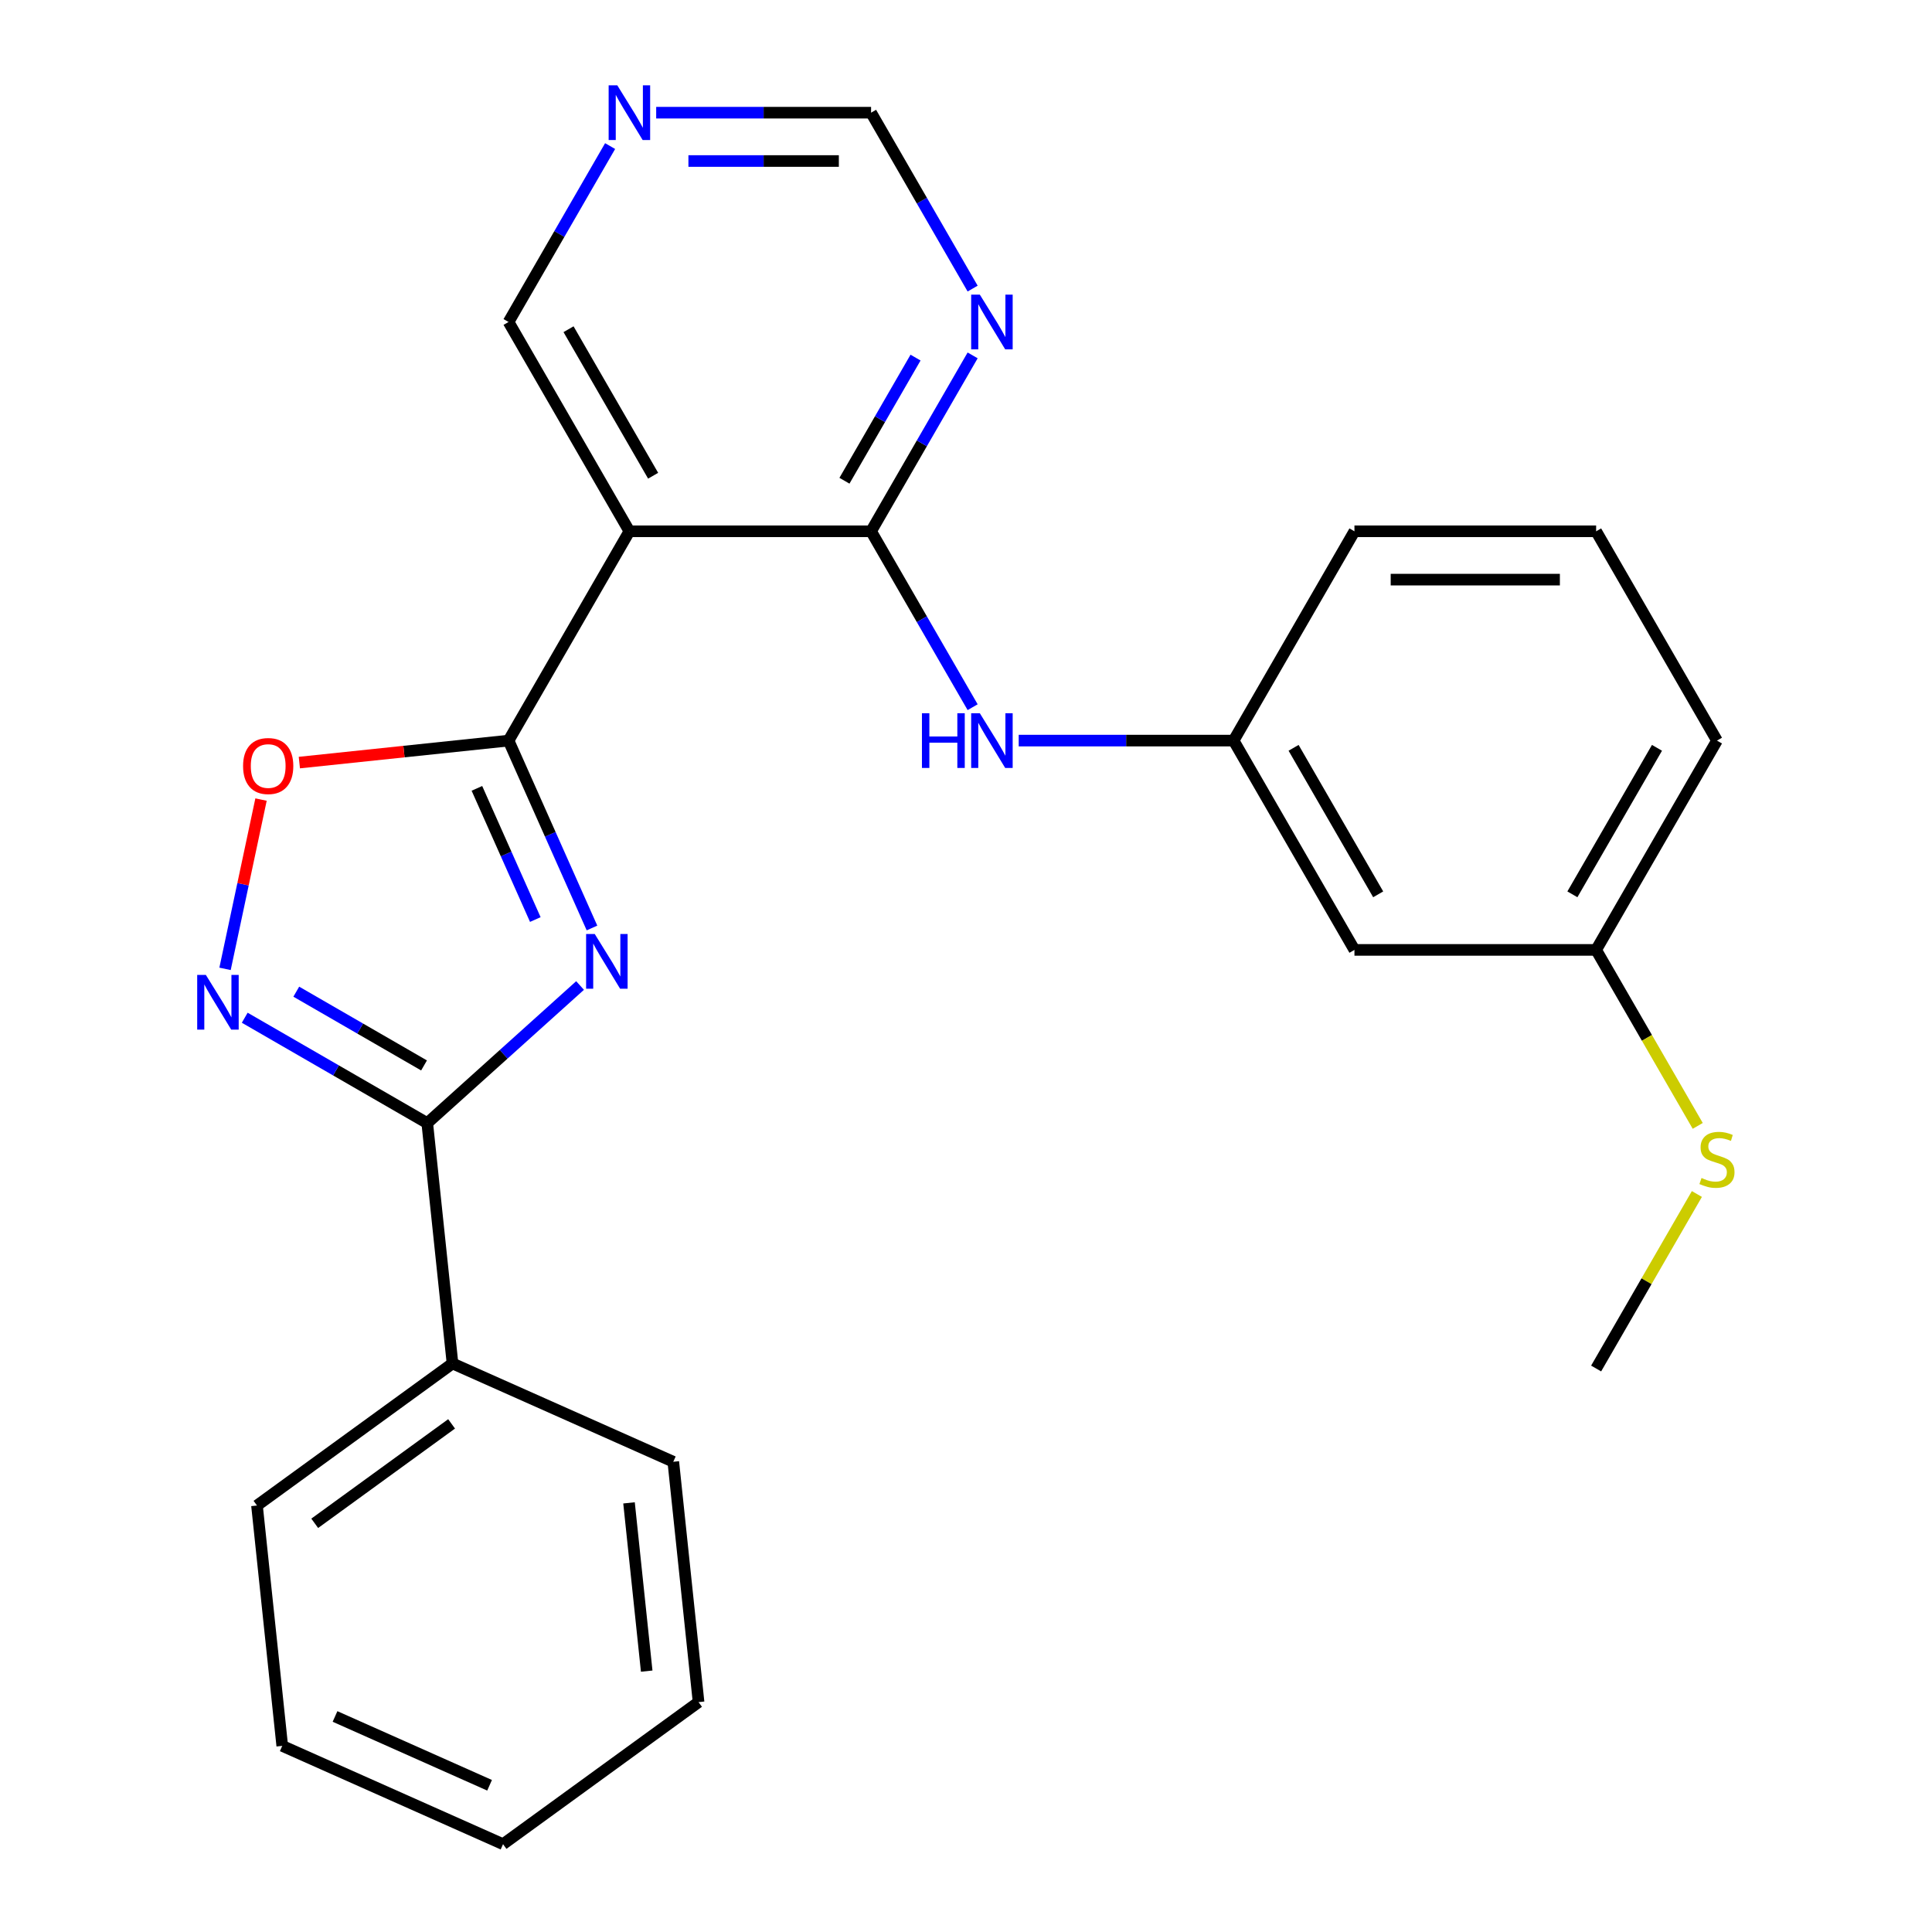 <?xml version='1.0' encoding='iso-8859-1'?>
<svg version='1.1' baseProfile='full'
              xmlns='http://www.w3.org/2000/svg'
                      xmlns:rdkit='http://www.rdkit.org/xml'
                      xmlns:xlink='http://www.w3.org/1999/xlink'
                  xml:space='preserve'
width='1000px' height='1000px' viewBox='0 0 1000 1000'>
<!-- END OF HEADER -->
<rect style='opacity:1.0;fill:#FFFFFF;stroke:none' width='1000' height='1000' x='0' y='0'> </rect>
<path class='bond-0' d='M 306.41,480.324 L 284.818,431.828' style='fill:none;fill-rule:evenodd;stroke:#0000FF;stroke-width:6px;stroke-linecap:butt;stroke-linejoin:miter;stroke-opacity:1' />
<path class='bond-0' d='M 284.818,431.828 L 263.226,383.331' style='fill:none;fill-rule:evenodd;stroke:#000000;stroke-width:6px;stroke-linecap:butt;stroke-linejoin:miter;stroke-opacity:1' />
<path class='bond-0' d='M 277.076,475.951 L 261.962,442.004' style='fill:none;fill-rule:evenodd;stroke:#0000FF;stroke-width:6px;stroke-linecap:butt;stroke-linejoin:miter;stroke-opacity:1' />
<path class='bond-0' d='M 261.962,442.004 L 246.848,408.056' style='fill:none;fill-rule:evenodd;stroke:#000000;stroke-width:6px;stroke-linecap:butt;stroke-linejoin:miter;stroke-opacity:1' />
<path class='bond-1' d='M 300.239,510.097 L 260.691,545.707' style='fill:none;fill-rule:evenodd;stroke:#0000FF;stroke-width:6px;stroke-linecap:butt;stroke-linejoin:miter;stroke-opacity:1' />
<path class='bond-1' d='M 260.691,545.707 L 221.143,581.316' style='fill:none;fill-rule:evenodd;stroke:#000000;stroke-width:6px;stroke-linecap:butt;stroke-linejoin:miter;stroke-opacity:1' />
<path class='bond-3' d='M 263.226,383.331 L 325.774,274.996' style='fill:none;fill-rule:evenodd;stroke:#000000;stroke-width:6px;stroke-linecap:butt;stroke-linejoin:miter;stroke-opacity:1' />
<path class='bond-5' d='M 263.226,383.331 L 209.085,389.022' style='fill:none;fill-rule:evenodd;stroke:#000000;stroke-width:6px;stroke-linecap:butt;stroke-linejoin:miter;stroke-opacity:1' />
<path class='bond-5' d='M 209.085,389.022 L 154.944,394.712' style='fill:none;fill-rule:evenodd;stroke:#FF0000;stroke-width:6px;stroke-linecap:butt;stroke-linejoin:miter;stroke-opacity:1' />
<path class='bond-2' d='M 221.143,581.316 L 173.909,554.046' style='fill:none;fill-rule:evenodd;stroke:#000000;stroke-width:6px;stroke-linecap:butt;stroke-linejoin:miter;stroke-opacity:1' />
<path class='bond-2' d='M 173.909,554.046 L 126.675,526.775' style='fill:none;fill-rule:evenodd;stroke:#0000FF;stroke-width:6px;stroke-linecap:butt;stroke-linejoin:miter;stroke-opacity:1' />
<path class='bond-2' d='M 219.482,551.468 L 186.418,532.378' style='fill:none;fill-rule:evenodd;stroke:#000000;stroke-width:6px;stroke-linecap:butt;stroke-linejoin:miter;stroke-opacity:1' />
<path class='bond-2' d='M 186.418,532.378 L 153.355,513.289' style='fill:none;fill-rule:evenodd;stroke:#0000FF;stroke-width:6px;stroke-linecap:butt;stroke-linejoin:miter;stroke-opacity:1' />
<path class='bond-10' d='M 221.143,581.316 L 234.219,705.726' style='fill:none;fill-rule:evenodd;stroke:#000000;stroke-width:6px;stroke-linecap:butt;stroke-linejoin:miter;stroke-opacity:1' />
<path class='bond-25' d='M 116.482,501.481 L 125.795,457.667' style='fill:none;fill-rule:evenodd;stroke:#0000FF;stroke-width:6px;stroke-linecap:butt;stroke-linejoin:miter;stroke-opacity:1' />
<path class='bond-25' d='M 125.795,457.667 L 135.108,413.853' style='fill:none;fill-rule:evenodd;stroke:#FF0000;stroke-width:6px;stroke-linecap:butt;stroke-linejoin:miter;stroke-opacity:1' />
<path class='bond-4' d='M 325.774,274.996 L 450.869,274.996' style='fill:none;fill-rule:evenodd;stroke:#000000;stroke-width:6px;stroke-linecap:butt;stroke-linejoin:miter;stroke-opacity:1' />
<path class='bond-13' d='M 325.774,274.996 L 263.226,166.66' style='fill:none;fill-rule:evenodd;stroke:#000000;stroke-width:6px;stroke-linecap:butt;stroke-linejoin:miter;stroke-opacity:1' />
<path class='bond-13' d='M 338.059,246.236 L 294.275,170.401' style='fill:none;fill-rule:evenodd;stroke:#000000;stroke-width:6px;stroke-linecap:butt;stroke-linejoin:miter;stroke-opacity:1' />
<path class='bond-6' d='M 450.869,274.996 L 477.152,229.472' style='fill:none;fill-rule:evenodd;stroke:#000000;stroke-width:6px;stroke-linecap:butt;stroke-linejoin:miter;stroke-opacity:1' />
<path class='bond-6' d='M 477.152,229.472 L 503.435,183.948' style='fill:none;fill-rule:evenodd;stroke:#0000FF;stroke-width:6px;stroke-linecap:butt;stroke-linejoin:miter;stroke-opacity:1' />
<path class='bond-6' d='M 437.086,248.829 L 455.485,216.962' style='fill:none;fill-rule:evenodd;stroke:#000000;stroke-width:6px;stroke-linecap:butt;stroke-linejoin:miter;stroke-opacity:1' />
<path class='bond-6' d='M 455.485,216.962 L 473.883,185.095' style='fill:none;fill-rule:evenodd;stroke:#0000FF;stroke-width:6px;stroke-linecap:butt;stroke-linejoin:miter;stroke-opacity:1' />
<path class='bond-7' d='M 450.869,274.996 L 477.152,320.52' style='fill:none;fill-rule:evenodd;stroke:#000000;stroke-width:6px;stroke-linecap:butt;stroke-linejoin:miter;stroke-opacity:1' />
<path class='bond-7' d='M 477.152,320.52 L 503.435,366.044' style='fill:none;fill-rule:evenodd;stroke:#0000FF;stroke-width:6px;stroke-linecap:butt;stroke-linejoin:miter;stroke-opacity:1' />
<path class='bond-27' d='M 503.435,149.373 L 477.152,103.849' style='fill:none;fill-rule:evenodd;stroke:#0000FF;stroke-width:6px;stroke-linecap:butt;stroke-linejoin:miter;stroke-opacity:1' />
<path class='bond-27' d='M 477.152,103.849 L 450.869,58.325' style='fill:none;fill-rule:evenodd;stroke:#000000;stroke-width:6px;stroke-linecap:butt;stroke-linejoin:miter;stroke-opacity:1' />
<path class='bond-9' d='M 527.283,383.331 L 582.897,383.331' style='fill:none;fill-rule:evenodd;stroke:#0000FF;stroke-width:6px;stroke-linecap:butt;stroke-linejoin:miter;stroke-opacity:1' />
<path class='bond-9' d='M 582.897,383.331 L 638.511,383.331' style='fill:none;fill-rule:evenodd;stroke:#000000;stroke-width:6px;stroke-linecap:butt;stroke-linejoin:miter;stroke-opacity:1' />
<path class='bond-8' d='M 315.793,75.612 L 289.509,121.136' style='fill:none;fill-rule:evenodd;stroke:#0000FF;stroke-width:6px;stroke-linecap:butt;stroke-linejoin:miter;stroke-opacity:1' />
<path class='bond-8' d='M 289.509,121.136 L 263.226,166.66' style='fill:none;fill-rule:evenodd;stroke:#000000;stroke-width:6px;stroke-linecap:butt;stroke-linejoin:miter;stroke-opacity:1' />
<path class='bond-11' d='M 339.641,58.325 L 395.255,58.325' style='fill:none;fill-rule:evenodd;stroke:#0000FF;stroke-width:6px;stroke-linecap:butt;stroke-linejoin:miter;stroke-opacity:1' />
<path class='bond-11' d='M 395.255,58.325 L 450.869,58.325' style='fill:none;fill-rule:evenodd;stroke:#000000;stroke-width:6px;stroke-linecap:butt;stroke-linejoin:miter;stroke-opacity:1' />
<path class='bond-11' d='M 356.325,83.344 L 395.255,83.344' style='fill:none;fill-rule:evenodd;stroke:#0000FF;stroke-width:6px;stroke-linecap:butt;stroke-linejoin:miter;stroke-opacity:1' />
<path class='bond-11' d='M 395.255,83.344 L 434.184,83.344' style='fill:none;fill-rule:evenodd;stroke:#000000;stroke-width:6px;stroke-linecap:butt;stroke-linejoin:miter;stroke-opacity:1' />
<path class='bond-12' d='M 638.511,383.331 L 701.059,491.667' style='fill:none;fill-rule:evenodd;stroke:#000000;stroke-width:6px;stroke-linecap:butt;stroke-linejoin:miter;stroke-opacity:1' />
<path class='bond-12' d='M 669.56,387.072 L 713.344,462.907' style='fill:none;fill-rule:evenodd;stroke:#000000;stroke-width:6px;stroke-linecap:butt;stroke-linejoin:miter;stroke-opacity:1' />
<path class='bond-17' d='M 638.511,383.331 L 701.059,274.996' style='fill:none;fill-rule:evenodd;stroke:#000000;stroke-width:6px;stroke-linecap:butt;stroke-linejoin:miter;stroke-opacity:1' />
<path class='bond-18' d='M 234.219,705.726 L 133.015,779.255' style='fill:none;fill-rule:evenodd;stroke:#000000;stroke-width:6px;stroke-linecap:butt;stroke-linejoin:miter;stroke-opacity:1' />
<path class='bond-18' d='M 233.744,736.996 L 162.901,788.466' style='fill:none;fill-rule:evenodd;stroke:#000000;stroke-width:6px;stroke-linecap:butt;stroke-linejoin:miter;stroke-opacity:1' />
<path class='bond-19' d='M 234.219,705.726 L 348.499,756.607' style='fill:none;fill-rule:evenodd;stroke:#000000;stroke-width:6px;stroke-linecap:butt;stroke-linejoin:miter;stroke-opacity:1' />
<path class='bond-14' d='M 701.059,491.667 L 826.154,491.667' style='fill:none;fill-rule:evenodd;stroke:#000000;stroke-width:6px;stroke-linecap:butt;stroke-linejoin:miter;stroke-opacity:1' />
<path class='bond-15' d='M 826.154,491.667 L 852.449,537.211' style='fill:none;fill-rule:evenodd;stroke:#000000;stroke-width:6px;stroke-linecap:butt;stroke-linejoin:miter;stroke-opacity:1' />
<path class='bond-15' d='M 852.449,537.211 L 878.743,582.755' style='fill:none;fill-rule:evenodd;stroke:#CCCC00;stroke-width:6px;stroke-linecap:butt;stroke-linejoin:miter;stroke-opacity:1' />
<path class='bond-28' d='M 826.154,491.667 L 888.701,383.331' style='fill:none;fill-rule:evenodd;stroke:#000000;stroke-width:6px;stroke-linecap:butt;stroke-linejoin:miter;stroke-opacity:1' />
<path class='bond-28' d='M 813.869,462.907 L 857.652,387.072' style='fill:none;fill-rule:evenodd;stroke:#000000;stroke-width:6px;stroke-linecap:butt;stroke-linejoin:miter;stroke-opacity:1' />
<path class='bond-21' d='M 878.305,618.01 L 852.229,663.174' style='fill:none;fill-rule:evenodd;stroke:#CCCC00;stroke-width:6px;stroke-linecap:butt;stroke-linejoin:miter;stroke-opacity:1' />
<path class='bond-21' d='M 852.229,663.174 L 826.154,708.338' style='fill:none;fill-rule:evenodd;stroke:#000000;stroke-width:6px;stroke-linecap:butt;stroke-linejoin:miter;stroke-opacity:1' />
<path class='bond-16' d='M 826.154,274.996 L 701.059,274.996' style='fill:none;fill-rule:evenodd;stroke:#000000;stroke-width:6px;stroke-linecap:butt;stroke-linejoin:miter;stroke-opacity:1' />
<path class='bond-16' d='M 807.389,300.015 L 719.823,300.015' style='fill:none;fill-rule:evenodd;stroke:#000000;stroke-width:6px;stroke-linecap:butt;stroke-linejoin:miter;stroke-opacity:1' />
<path class='bond-20' d='M 826.154,274.996 L 888.701,383.331' style='fill:none;fill-rule:evenodd;stroke:#000000;stroke-width:6px;stroke-linecap:butt;stroke-linejoin:miter;stroke-opacity:1' />
<path class='bond-23' d='M 133.015,779.255 L 146.091,903.665' style='fill:none;fill-rule:evenodd;stroke:#000000;stroke-width:6px;stroke-linecap:butt;stroke-linejoin:miter;stroke-opacity:1' />
<path class='bond-22' d='M 348.499,756.607 L 361.575,881.016' style='fill:none;fill-rule:evenodd;stroke:#000000;stroke-width:6px;stroke-linecap:butt;stroke-linejoin:miter;stroke-opacity:1' />
<path class='bond-22' d='M 325.578,777.883 L 334.732,864.97' style='fill:none;fill-rule:evenodd;stroke:#000000;stroke-width:6px;stroke-linecap:butt;stroke-linejoin:miter;stroke-opacity:1' />
<path class='bond-24' d='M 361.575,881.016 L 260.371,954.545' style='fill:none;fill-rule:evenodd;stroke:#000000;stroke-width:6px;stroke-linecap:butt;stroke-linejoin:miter;stroke-opacity:1' />
<path class='bond-26' d='M 146.091,903.665 L 260.371,954.545' style='fill:none;fill-rule:evenodd;stroke:#000000;stroke-width:6px;stroke-linecap:butt;stroke-linejoin:miter;stroke-opacity:1' />
<path class='bond-26' d='M 173.409,888.441 L 253.405,924.057' style='fill:none;fill-rule:evenodd;stroke:#000000;stroke-width:6px;stroke-linecap:butt;stroke-linejoin:miter;stroke-opacity:1' />
<path  class='atom-0' d='M 307.847 483.451
L 317.127 498.451
Q 318.047 499.931, 319.527 502.611
Q 321.007 505.291, 321.087 505.451
L 321.087 483.451
L 324.847 483.451
L 324.847 511.771
L 320.967 511.771
L 311.007 495.371
Q 309.847 493.451, 308.607 491.251
Q 307.407 489.051, 307.047 488.371
L 307.047 511.771
L 303.367 511.771
L 303.367 483.451
L 307.847 483.451
' fill='#0000FF'/>
<path  class='atom-3' d='M 106.548 504.609
L 115.828 519.609
Q 116.748 521.089, 118.228 523.769
Q 119.708 526.449, 119.788 526.609
L 119.788 504.609
L 123.548 504.609
L 123.548 532.929
L 119.668 532.929
L 109.708 516.529
Q 108.548 514.609, 107.308 512.409
Q 106.108 510.209, 105.748 509.529
L 105.748 532.929
L 102.068 532.929
L 102.068 504.609
L 106.548 504.609
' fill='#0000FF'/>
<path  class='atom-6' d='M 125.816 396.487
Q 125.816 389.687, 129.176 385.887
Q 132.536 382.087, 138.816 382.087
Q 145.096 382.087, 148.456 385.887
Q 151.816 389.687, 151.816 396.487
Q 151.816 403.367, 148.416 407.287
Q 145.016 411.167, 138.816 411.167
Q 132.576 411.167, 129.176 407.287
Q 125.816 403.407, 125.816 396.487
M 138.816 407.967
Q 143.136 407.967, 145.456 405.087
Q 147.816 402.167, 147.816 396.487
Q 147.816 390.927, 145.456 388.127
Q 143.136 385.287, 138.816 385.287
Q 134.496 385.287, 132.136 388.087
Q 129.816 390.887, 129.816 396.487
Q 129.816 402.207, 132.136 405.087
Q 134.496 407.967, 138.816 407.967
' fill='#FF0000'/>
<path  class='atom-7' d='M 507.156 152.5
L 516.436 167.5
Q 517.356 168.98, 518.836 171.66
Q 520.316 174.34, 520.396 174.5
L 520.396 152.5
L 524.156 152.5
L 524.156 180.82
L 520.276 180.82
L 510.316 164.42
Q 509.156 162.5, 507.916 160.3
Q 506.716 158.1, 506.356 157.42
L 506.356 180.82
L 502.676 180.82
L 502.676 152.5
L 507.156 152.5
' fill='#0000FF'/>
<path  class='atom-8' d='M 477.196 369.171
L 481.036 369.171
L 481.036 381.211
L 495.516 381.211
L 495.516 369.171
L 499.356 369.171
L 499.356 397.491
L 495.516 397.491
L 495.516 384.411
L 481.036 384.411
L 481.036 397.491
L 477.196 397.491
L 477.196 369.171
' fill='#0000FF'/>
<path  class='atom-8' d='M 507.156 369.171
L 516.436 384.171
Q 517.356 385.651, 518.836 388.331
Q 520.316 391.011, 520.396 391.171
L 520.396 369.171
L 524.156 369.171
L 524.156 397.491
L 520.276 397.491
L 510.316 381.091
Q 509.156 379.171, 507.916 376.971
Q 506.716 374.771, 506.356 374.091
L 506.356 397.491
L 502.676 397.491
L 502.676 369.171
L 507.156 369.171
' fill='#0000FF'/>
<path  class='atom-9' d='M 319.514 44.165
L 328.794 59.165
Q 329.714 60.645, 331.194 63.325
Q 332.674 66.005, 332.754 66.165
L 332.754 44.165
L 336.514 44.165
L 336.514 72.485
L 332.634 72.485
L 322.674 56.085
Q 321.514 54.165, 320.274 51.965
Q 319.074 49.765, 318.714 49.085
L 318.714 72.485
L 315.034 72.485
L 315.034 44.165
L 319.514 44.165
' fill='#0000FF'/>
<path  class='atom-16' d='M 880.701 609.722
Q 881.021 609.842, 882.341 610.402
Q 883.661 610.962, 885.101 611.322
Q 886.581 611.642, 888.021 611.642
Q 890.701 611.642, 892.261 610.362
Q 893.821 609.042, 893.821 606.762
Q 893.821 605.202, 893.021 604.242
Q 892.261 603.282, 891.061 602.762
Q 889.861 602.242, 887.861 601.642
Q 885.341 600.882, 883.821 600.162
Q 882.341 599.442, 881.261 597.922
Q 880.221 596.402, 880.221 593.842
Q 880.221 590.282, 882.621 588.082
Q 885.061 585.882, 889.861 585.882
Q 893.141 585.882, 896.861 587.442
L 895.941 590.522
Q 892.541 589.122, 889.981 589.122
Q 887.221 589.122, 885.701 590.282
Q 884.181 591.402, 884.221 593.362
Q 884.221 594.882, 884.981 595.802
Q 885.781 596.722, 886.901 597.242
Q 888.061 597.762, 889.981 598.362
Q 892.541 599.162, 894.061 599.962
Q 895.581 600.762, 896.661 602.402
Q 897.781 604.002, 897.781 606.762
Q 897.781 610.682, 895.141 612.802
Q 892.541 614.882, 888.181 614.882
Q 885.661 614.882, 883.741 614.322
Q 881.861 613.802, 879.621 612.882
L 880.701 609.722
' fill='#CCCC00'/>
</svg>
